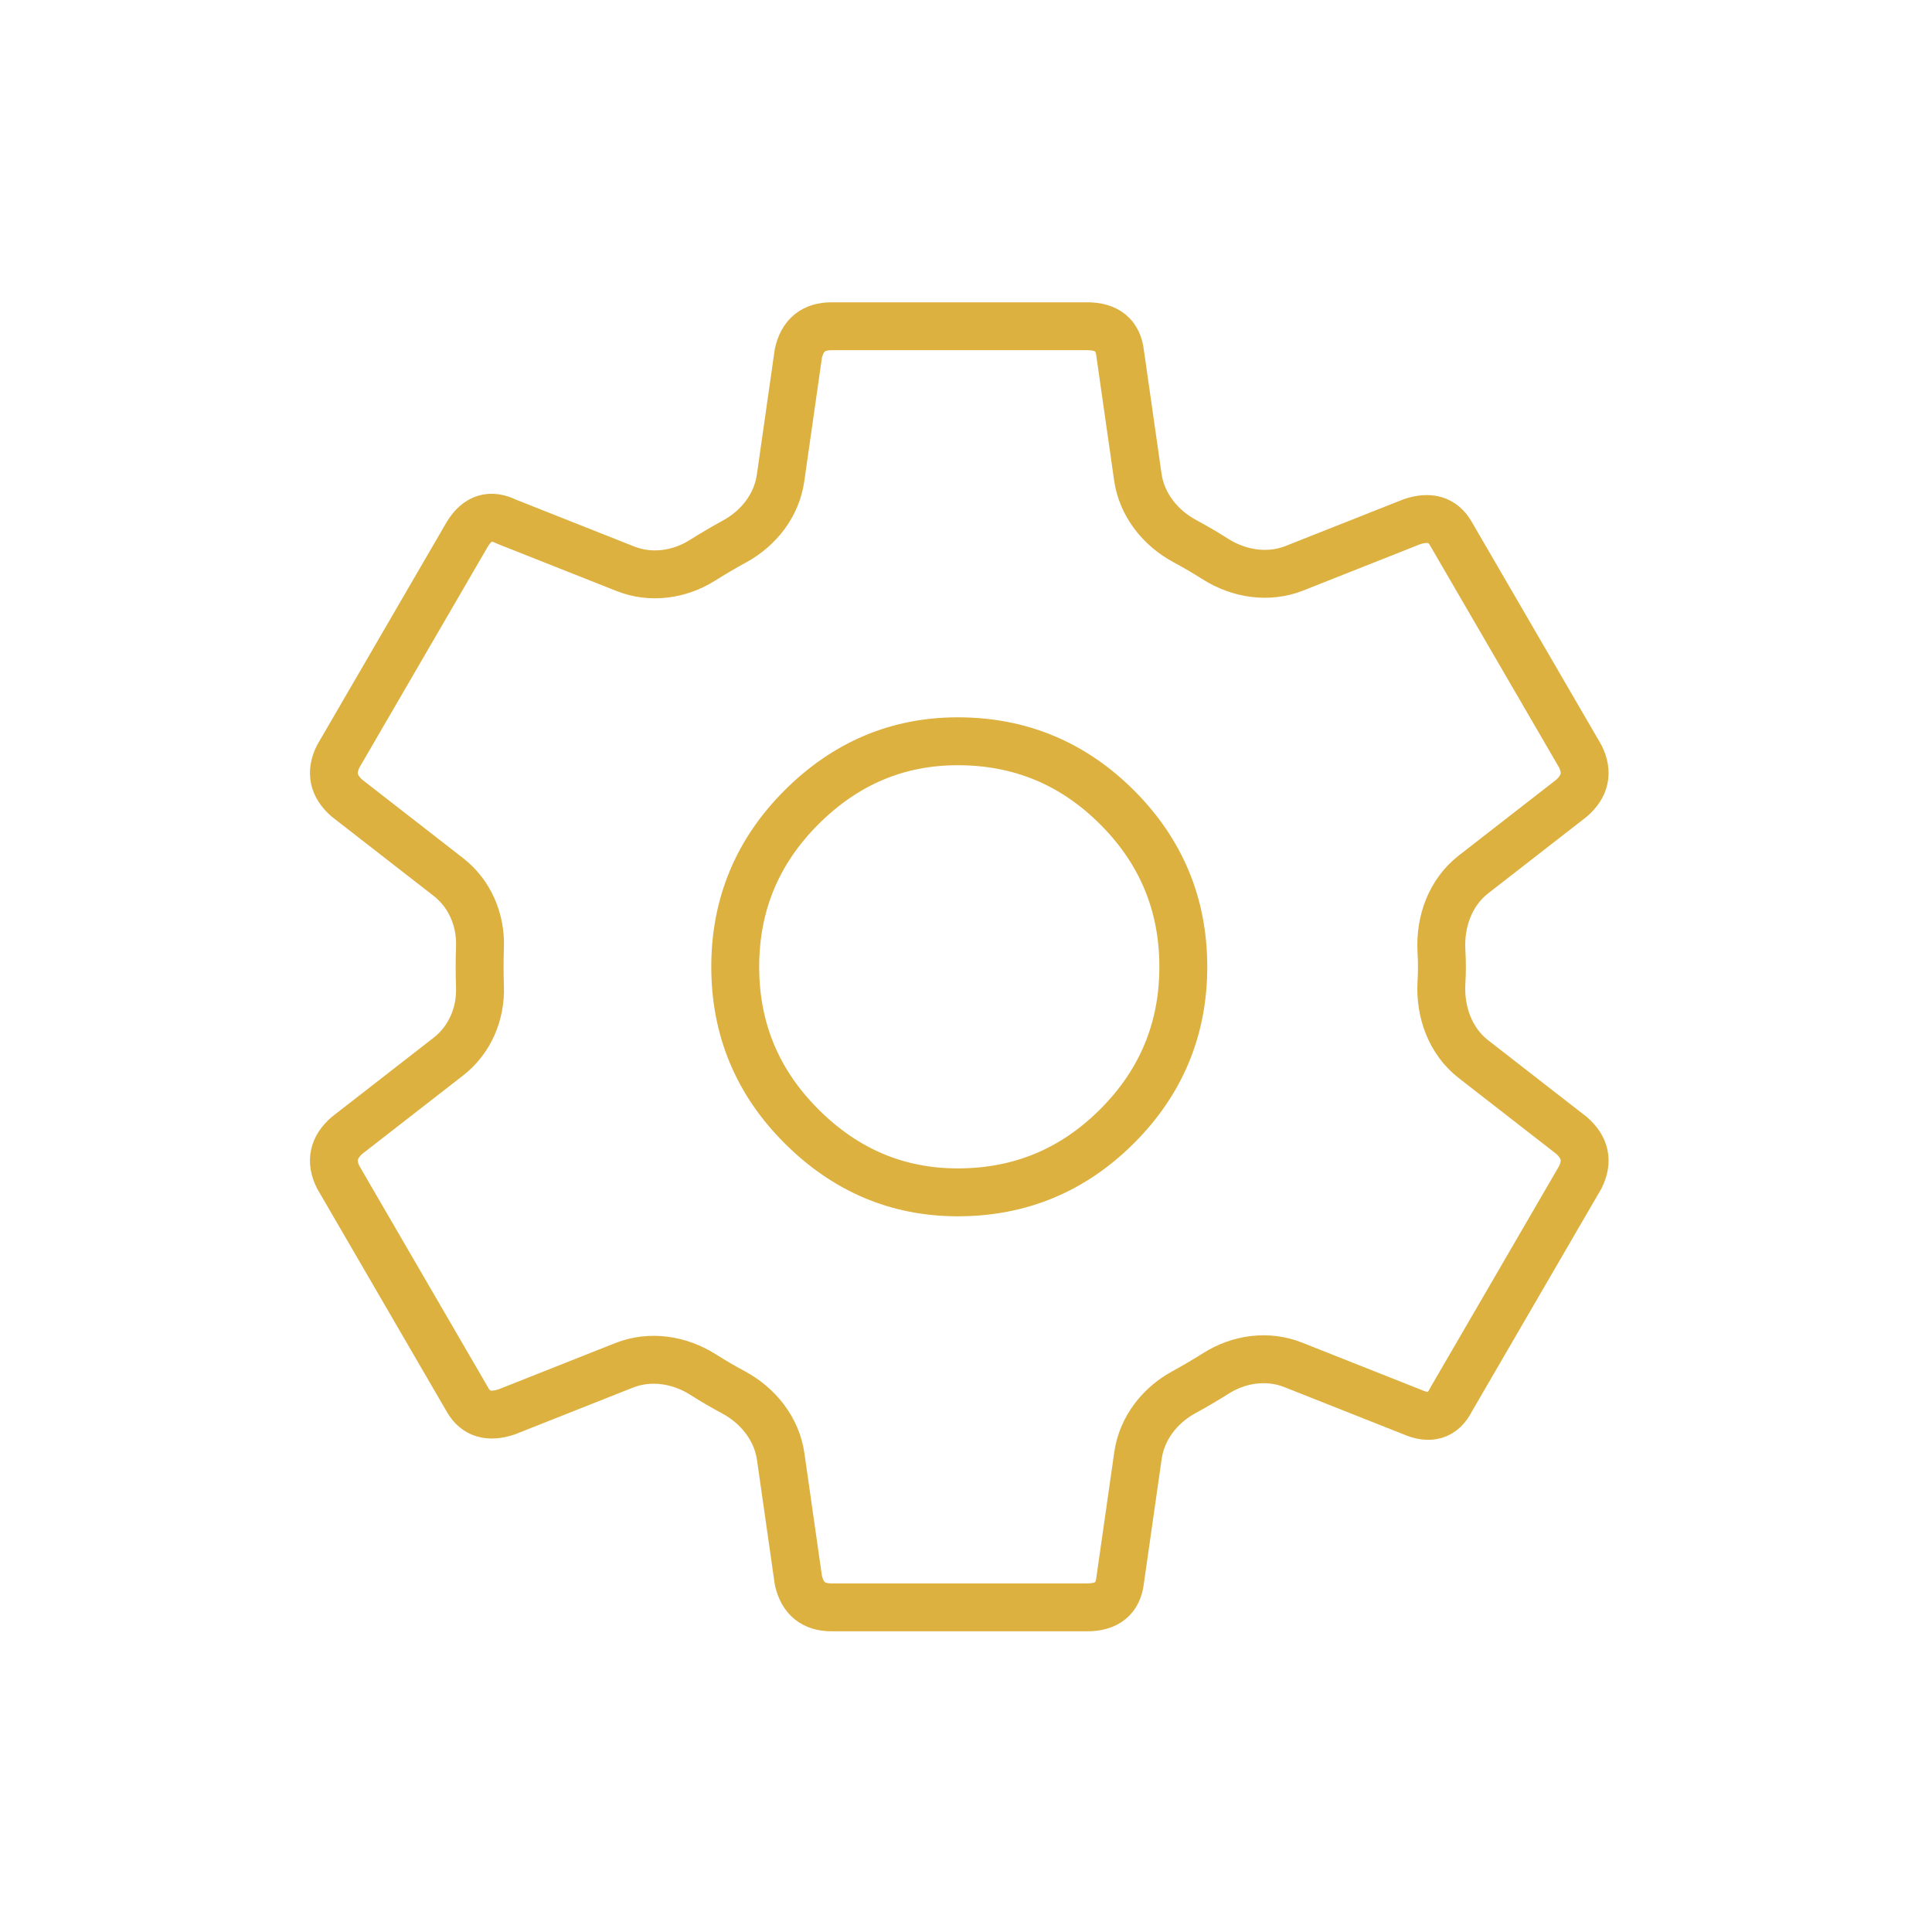 <?xml version="1.0" encoding="utf-8"?>
<svg width="121" height="121" viewBox="0 0 121 121" fill="none" xmlns="http://www.w3.org/2000/svg">
<path d="M90.277 61.547C90.173 63.38 90.833 65.208 92.282 66.335L98.406 71.097C99.285 71.851 99.473 72.73 98.971 73.734L90.872 87.672C90.37 88.676 89.554 88.927 88.424 88.425L80.989 85.479C79.402 84.85 77.616 85.095 76.171 86.004C75.494 86.43 74.817 86.828 74.139 87.198C72.629 88.022 71.513 89.459 71.27 91.163L70.154 98.972C70.029 100.102 69.338 100.667 68.083 100.667H52.074C50.944 100.667 50.253 100.102 50.002 98.972L48.895 91.227C48.647 89.489 47.489 88.036 45.942 87.204C45.296 86.857 44.66 86.486 44.035 86.089C42.552 85.149 40.716 84.865 39.084 85.512L31.733 88.425C30.603 88.802 29.786 88.55 29.284 87.672L21.186 73.734C20.683 72.73 20.872 71.851 21.75 71.097L28.088 66.168C29.422 65.131 30.119 63.491 30.061 61.802C30.045 61.362 30.038 60.945 30.038 60.55C30.038 60.156 30.045 59.739 30.061 59.298C30.119 57.61 29.422 55.97 28.088 54.932L21.75 50.003C20.872 49.25 20.683 48.371 21.186 47.366L29.284 33.429C29.912 32.425 30.728 32.173 31.733 32.676L39.167 35.621C40.754 36.25 42.54 36.006 43.985 35.097C44.662 34.671 45.34 34.273 46.017 33.903C47.528 33.078 48.643 31.641 48.886 29.937L50.002 22.128C50.253 20.998 50.944 20.433 52.074 20.433H68.083C69.338 20.433 70.029 20.998 70.154 22.128L71.261 29.873C71.509 31.612 72.667 33.065 74.214 33.896C74.86 34.243 75.496 34.615 76.121 35.012C77.605 35.952 79.44 36.235 81.073 35.588L88.424 32.676C89.554 32.299 90.37 32.55 90.872 33.429L98.971 47.366C99.473 48.371 99.285 49.25 98.406 50.003L92.282 54.766C90.833 55.893 90.173 57.72 90.277 59.553C90.297 59.9 90.307 60.233 90.307 60.55C90.307 60.868 90.297 61.2 90.277 61.547ZM50.19 70.532C52.953 73.295 56.217 74.676 59.984 74.676C63.876 74.676 67.204 73.295 69.966 70.532C72.728 67.77 74.11 64.443 74.11 60.55C74.11 56.658 72.728 53.331 69.966 50.568C67.204 47.806 63.876 46.425 59.984 46.425C56.217 46.425 52.953 47.806 50.19 50.568C47.428 53.331 46.047 56.658 46.047 60.55C46.047 64.443 47.428 67.77 50.19 70.532Z" stroke="#DDB140" stroke-width="3" stroke-linecap="round" stroke-linejoin="round"/>
</svg>
